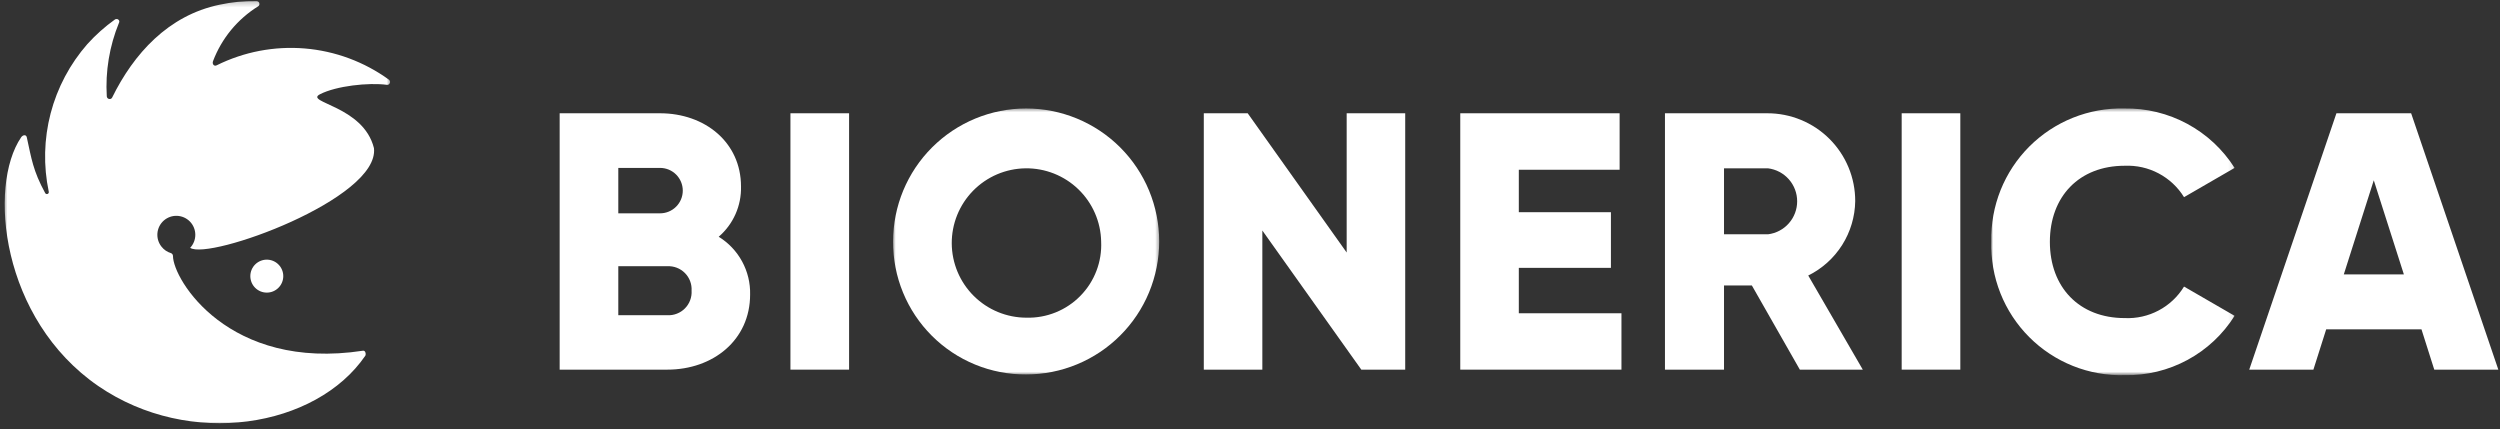 <svg width="501" height="86" viewBox="0 0 501 86" fill="none" xmlns="http://www.w3.org/2000/svg">
<rect x="0" y="0" width="501" height="86" fill="#333333" stroke="none"/>
<mask id="mask0_1019_205" style="mask-type:luminance" maskUnits="userSpaceOnUse" x="0" y="0" width="79" height="86">
<path d="M0.667 0.213H78.391V85.131H0.667V0.213Z" fill="white"/>
</mask>
<g mask="url(#mask0_1019_205)">
<path d="M74.941 29.684C76.117 39.839 41.825 52.22 38.107 49.662C38.273 49.486 38.421 49.296 38.551 49.091C38.68 48.886 38.789 48.67 38.878 48.445C38.967 48.22 39.032 47.987 39.076 47.749C39.121 47.511 39.142 47.271 39.14 47.029C39.138 46.786 39.113 46.546 39.066 46.308C39.018 46.07 38.949 45.84 38.857 45.615C38.766 45.391 38.654 45.178 38.522 44.974C38.389 44.771 38.239 44.583 38.07 44.408C37.901 44.235 37.718 44.078 37.519 43.939C37.321 43.8 37.112 43.681 36.89 43.582C36.669 43.483 36.441 43.406 36.205 43.351C35.969 43.295 35.73 43.262 35.488 43.253C35.246 43.243 35.006 43.257 34.766 43.293C34.527 43.329 34.293 43.388 34.064 43.469C33.836 43.55 33.617 43.652 33.409 43.774C33.201 43.898 33.005 44.039 32.822 44.199C32.641 44.359 32.476 44.534 32.328 44.726C32.179 44.918 32.05 45.122 31.941 45.338C31.832 45.554 31.744 45.78 31.679 46.013C31.612 46.245 31.568 46.483 31.547 46.724C31.526 46.966 31.528 47.208 31.553 47.448C31.578 47.689 31.626 47.925 31.695 48.157C31.766 48.39 31.858 48.612 31.97 48.827C32.083 49.042 32.215 49.244 32.366 49.433C32.864 50.061 33.495 50.492 34.261 50.726C34.377 50.769 34.47 50.839 34.544 50.938C34.616 51.038 34.656 51.148 34.662 51.272C34.662 56.025 45.83 74.381 72.715 70.287C73.275 70.173 73.375 71.035 73.204 71.293C63.371 85.656 38.079 89.964 19.705 77.368C0.212 63.968 -2.443 37.297 4.246 27.501C4.59 27.014 5.236 26.927 5.366 27.501C6.299 31.725 6.6 34.195 9.055 38.69C9.101 38.775 9.17 38.834 9.26 38.867C9.352 38.901 9.442 38.901 9.532 38.866C9.623 38.831 9.691 38.772 9.736 38.687C9.783 38.601 9.794 38.511 9.772 38.417C9.5 37.123 9.302 35.817 9.181 34.5C9.058 33.184 9.015 31.864 9.046 30.541C9.078 29.219 9.186 27.903 9.37 26.593C9.554 25.283 9.814 23.989 10.148 22.709C10.482 21.43 10.89 20.173 11.37 18.941C11.851 17.71 12.401 16.509 13.021 15.341C13.641 14.172 14.325 13.044 15.077 11.955C15.827 10.867 16.638 9.825 17.509 8.83C19.175 6.989 21.018 5.348 23.036 3.904C23.099 3.861 23.169 3.831 23.244 3.816C23.319 3.8 23.395 3.799 23.471 3.814C23.547 3.83 23.616 3.858 23.681 3.901C23.744 3.944 23.798 3.997 23.84 4.063C23.933 4.234 23.933 4.406 23.84 4.578C22.886 6.912 22.203 9.323 21.791 11.81C21.379 14.297 21.249 16.799 21.4 19.315C21.405 19.391 21.425 19.463 21.459 19.531C21.494 19.6 21.54 19.659 21.598 19.709C21.656 19.759 21.721 19.796 21.793 19.82C21.865 19.844 21.94 19.852 22.017 19.847C22.115 19.841 22.205 19.812 22.287 19.758C22.37 19.704 22.433 19.633 22.477 19.544C26.782 10.797 33.701 3.085 44.007 0.945C46.448 0.419 48.918 0.175 51.413 0.213C51.489 0.213 51.563 0.228 51.633 0.257C51.704 0.285 51.766 0.327 51.82 0.381C51.874 0.435 51.915 0.498 51.945 0.567C51.973 0.638 51.989 0.711 51.989 0.787C51.99 0.888 51.965 0.98 51.916 1.068C51.868 1.155 51.801 1.225 51.716 1.276C50.689 1.914 49.722 2.632 48.812 3.43C47.903 4.226 47.065 5.092 46.297 6.026C45.529 6.96 44.843 7.95 44.237 8.996C43.632 10.043 43.114 11.132 42.686 12.263C42.485 12.808 42.874 13.355 43.404 13.096C44.084 12.758 44.775 12.444 45.476 12.152C46.178 11.861 46.888 11.595 47.607 11.352C48.326 11.109 49.053 10.891 49.787 10.698C50.522 10.505 51.262 10.337 52.007 10.194C52.753 10.051 53.503 9.934 54.255 9.843C55.009 9.75 55.766 9.685 56.523 9.645C57.281 9.604 58.04 9.589 58.799 9.601C59.558 9.613 60.316 9.65 61.072 9.713C61.829 9.775 62.583 9.863 63.333 9.978C64.084 10.092 64.83 10.231 65.571 10.397C66.312 10.562 67.047 10.752 67.775 10.967C68.503 11.182 69.222 11.421 69.934 11.685C70.647 11.949 71.348 12.237 72.041 12.55C72.733 12.861 73.414 13.195 74.083 13.554C74.753 13.912 75.409 14.293 76.052 14.695C76.697 15.098 77.326 15.523 77.941 15.969C78.003 16.013 78.054 16.068 78.094 16.134C78.134 16.199 78.16 16.27 78.17 16.346C78.181 16.422 78.176 16.497 78.157 16.571C78.136 16.646 78.103 16.713 78.055 16.773C78 16.852 77.928 16.911 77.842 16.952C77.754 16.993 77.663 17.01 77.567 17.002C73.85 16.5 67.376 17.218 64.132 18.884C60.887 20.55 72.83 21.168 74.941 29.684Z" fill="white"/>
</g>
<path d="M56.768 55.336C56.768 55.553 56.747 55.768 56.705 55.98C56.662 56.194 56.599 56.4 56.517 56.6C56.433 56.801 56.332 56.991 56.212 57.171C56.091 57.352 55.955 57.519 55.8 57.672C55.647 57.825 55.481 57.963 55.301 58.082C55.12 58.203 54.931 58.305 54.73 58.389C54.529 58.471 54.324 58.534 54.11 58.576C53.898 58.619 53.683 58.639 53.467 58.639C53.249 58.639 53.034 58.619 52.822 58.576C52.61 58.534 52.403 58.471 52.203 58.389C52.003 58.305 51.812 58.203 51.632 58.082C51.452 57.963 51.285 57.825 51.132 57.672C50.979 57.519 50.842 57.352 50.721 57.171C50.6 56.991 50.499 56.801 50.416 56.6C50.333 56.4 50.271 56.194 50.229 55.98C50.186 55.768 50.166 55.553 50.166 55.336C50.166 55.12 50.186 54.905 50.229 54.691C50.271 54.479 50.333 54.272 50.416 54.072C50.499 53.872 50.6 53.681 50.721 53.501C50.842 53.321 50.979 53.154 51.132 53.001C51.285 52.846 51.452 52.71 51.632 52.589C51.812 52.469 52.003 52.368 52.203 52.284C52.403 52.2 52.61 52.139 52.822 52.096C53.034 52.054 53.249 52.033 53.467 52.033C53.683 52.033 53.898 52.054 54.11 52.096C54.324 52.139 54.529 52.2 54.73 52.284C54.931 52.368 55.12 52.469 55.301 52.589C55.481 52.71 55.647 52.846 55.8 53.001C55.955 53.154 56.091 53.321 56.212 53.501C56.332 53.681 56.433 53.872 56.517 54.072C56.599 54.272 56.662 54.479 56.705 54.691C56.747 54.905 56.768 55.12 56.768 55.336Z" fill="white"/>
<path d="M150.323 59.028C150.323 68.131 142.919 74.076 133.731 74.076H112.155V22.7H132.275C141.238 22.7 148.499 28.502 148.499 37.379C148.521 38.331 148.439 39.274 148.253 40.208C148.066 41.142 147.781 42.044 147.394 42.915C147.008 43.785 146.53 44.603 145.962 45.367C145.394 46.131 144.749 46.825 144.027 47.446C144.517 47.747 144.987 48.08 145.433 48.443C145.881 48.806 146.301 49.197 146.698 49.615C147.094 50.033 147.46 50.474 147.8 50.94C148.138 51.407 148.445 51.892 148.72 52.399C148.994 52.904 149.236 53.425 149.443 53.963C149.649 54.5 149.821 55.049 149.956 55.609C150.091 56.168 150.19 56.734 150.251 57.307C150.313 57.879 150.337 58.453 150.323 59.028ZM123.907 33.648V42.75H132.275C132.574 42.75 132.87 42.722 133.164 42.663C133.457 42.605 133.741 42.519 134.018 42.404C134.293 42.29 134.556 42.149 134.805 41.983C135.054 41.818 135.284 41.628 135.495 41.417C135.706 41.206 135.895 40.976 136.061 40.728C136.227 40.48 136.367 40.217 136.482 39.942C136.596 39.665 136.682 39.381 136.741 39.087C136.799 38.794 136.829 38.498 136.829 38.2C136.829 37.9 136.799 37.604 136.741 37.312C136.682 37.019 136.596 36.734 136.482 36.458C136.367 36.181 136.227 35.919 136.061 35.671C135.895 35.422 135.706 35.192 135.495 34.981C135.284 34.77 135.054 34.581 134.805 34.415C134.556 34.249 134.293 34.109 134.018 33.994C133.741 33.88 133.457 33.794 133.164 33.736C132.87 33.678 132.574 33.648 132.275 33.648H123.907ZM138.593 58.25C138.602 58.088 138.603 57.926 138.595 57.764C138.588 57.601 138.572 57.439 138.548 57.28C138.523 57.119 138.49 56.959 138.449 56.803C138.407 56.646 138.359 56.491 138.301 56.339C138.244 56.188 138.178 56.04 138.105 55.894C138.033 55.749 137.952 55.609 137.865 55.472C137.777 55.336 137.682 55.203 137.58 55.077C137.479 54.951 137.371 54.83 137.256 54.715C137.142 54.599 137.022 54.491 136.896 54.388C136.77 54.285 136.64 54.19 136.503 54.101C136.368 54.012 136.228 53.93 136.083 53.856C135.939 53.782 135.791 53.715 135.639 53.657C135.488 53.598 135.334 53.548 135.177 53.505C135.02 53.463 134.862 53.428 134.701 53.402C134.542 53.377 134.379 53.36 134.217 53.351C134.055 53.342 133.893 53.342 133.731 53.35H123.907V63.169H133.731C133.894 63.178 134.056 63.177 134.219 63.168C134.382 63.16 134.544 63.142 134.704 63.117C134.864 63.091 135.024 63.056 135.181 63.014C135.338 62.971 135.492 62.92 135.644 62.861C135.796 62.803 135.945 62.736 136.089 62.661C136.235 62.587 136.375 62.504 136.511 62.416C136.646 62.325 136.777 62.229 136.904 62.126C137.03 62.023 137.151 61.914 137.264 61.798C137.378 61.682 137.486 61.56 137.588 61.434C137.69 61.306 137.785 61.174 137.872 61.036C137.96 60.9 138.041 60.758 138.113 60.613C138.186 60.466 138.25 60.319 138.307 60.165C138.365 60.014 138.414 59.858 138.454 59.701C138.495 59.543 138.527 59.383 138.551 59.222C138.575 59.062 138.59 58.9 138.598 58.737C138.604 58.574 138.603 58.412 138.593 58.25Z" fill="white"/>
<path d="M158.404 22.7H170.156V74.076H158.404V22.7Z" fill="white"/>
<mask id="mask1_1019_205" style="mask-type:luminance" maskUnits="userSpaceOnUse" x="178" y="21" width="55" height="55">
<path d="M178.84 21.568H232.523V75.101H178.84V21.568Z" fill="white"/>
</mask>
<g mask="url(#mask1_1019_205)">
<path d="M178.976 48.389C178.976 47.953 178.986 47.517 179.008 47.08C179.028 46.646 179.06 46.211 179.104 45.776C179.147 45.342 179.199 44.909 179.264 44.478C179.328 44.047 179.403 43.617 179.488 43.189C179.573 42.762 179.668 42.336 179.774 41.913C179.88 41.489 179.997 41.07 180.123 40.652C180.25 40.235 180.387 39.821 180.534 39.41C180.68 38.999 180.838 38.592 181.004 38.189C181.172 37.787 181.349 37.388 181.536 36.993C181.722 36.599 181.918 36.209 182.124 35.825C182.329 35.44 182.544 35.061 182.768 34.686C182.993 34.313 183.226 33.944 183.468 33.581C183.711 33.218 183.962 32.862 184.222 32.512C184.482 32.162 184.751 31.819 185.027 31.48C185.304 31.143 185.589 30.814 185.881 30.491C186.175 30.167 186.476 29.852 186.785 29.543C187.093 29.234 187.409 28.934 187.733 28.641C188.056 28.348 188.386 28.064 188.723 27.787C189.06 27.51 189.404 27.241 189.755 26.982C190.105 26.722 190.461 26.471 190.824 26.229C191.187 25.986 191.556 25.753 191.931 25.529C192.305 25.305 192.684 25.089 193.069 24.885C193.454 24.679 193.844 24.482 194.239 24.295C194.632 24.11 195.031 23.933 195.435 23.765C195.838 23.599 196.244 23.442 196.656 23.294C197.066 23.148 197.48 23.011 197.897 22.885C198.315 22.758 198.736 22.642 199.159 22.535C199.583 22.43 200.008 22.335 200.436 22.25C200.864 22.164 201.294 22.089 201.726 22.026C202.157 21.962 202.59 21.909 203.024 21.865C203.459 21.823 203.894 21.791 204.33 21.769C204.765 21.748 205.201 21.738 205.638 21.738C206.074 21.738 206.51 21.748 206.945 21.769C207.381 21.791 207.816 21.823 208.251 21.865C208.686 21.909 209.118 21.962 209.55 22.026C209.981 22.089 210.411 22.164 210.839 22.25C211.267 22.335 211.692 22.43 212.116 22.535C212.539 22.642 212.96 22.758 213.378 22.885C213.794 23.011 214.209 23.148 214.62 23.296C215.031 23.442 215.437 23.599 215.841 23.765C216.244 23.933 216.643 24.11 217.038 24.295C217.431 24.482 217.821 24.679 218.206 24.885C218.59 25.089 218.97 25.305 219.344 25.529C219.719 25.753 220.088 25.986 220.451 26.229C220.814 26.471 221.17 26.722 221.52 26.982C221.871 27.241 222.215 27.51 222.552 27.787C222.889 28.064 223.219 28.348 223.543 28.641C223.866 28.934 224.182 29.234 224.49 29.543C224.799 29.852 225.1 30.167 225.393 30.491C225.685 30.814 225.971 31.143 226.248 31.48C226.524 31.819 226.793 32.162 227.053 32.512C227.313 32.862 227.564 33.218 227.807 33.581C228.049 33.944 228.282 34.313 228.507 34.686C228.731 35.061 228.945 35.44 229.151 35.825C229.357 36.209 229.554 36.599 229.741 36.993C229.927 37.388 230.103 37.787 230.271 38.189C230.438 38.592 230.595 38.999 230.741 39.41C230.888 39.821 231.026 40.235 231.152 40.652C231.278 41.07 231.395 41.489 231.5 41.913C231.607 42.336 231.702 42.762 231.787 43.189C231.872 43.617 231.947 44.047 232.011 44.478C232.075 44.909 232.128 45.342 232.172 45.776C232.214 46.211 232.247 46.646 232.267 47.08C232.289 47.517 232.299 47.953 232.299 48.389C232.299 48.825 232.289 49.261 232.267 49.696C232.247 50.132 232.214 50.567 232.172 51C232.128 51.435 232.075 51.867 232.011 52.298C231.947 52.731 231.872 53.16 231.787 53.587C231.702 54.016 231.607 54.44 231.5 54.864C231.395 55.287 231.278 55.708 231.152 56.124C231.026 56.542 230.888 56.957 230.741 57.367C230.595 57.778 230.438 58.184 230.271 58.587C230.103 58.991 229.927 59.388 229.741 59.783C229.554 60.177 229.357 60.567 229.151 60.951C228.945 61.336 228.731 61.715 228.507 62.09C228.282 62.464 228.049 62.832 227.807 63.195C227.564 63.558 227.313 63.914 227.053 64.264C226.793 64.615 226.524 64.959 226.248 65.296C225.971 65.633 225.685 65.963 225.393 66.286C225.1 66.609 224.799 66.924 224.49 67.233C224.182 67.542 223.866 67.843 223.543 68.135C223.219 68.428 222.889 68.713 222.552 68.989C222.215 69.267 221.871 69.535 221.52 69.795C221.17 70.055 220.814 70.305 220.451 70.549C220.088 70.79 219.719 71.023 219.344 71.248C218.97 71.472 218.59 71.687 218.206 71.893C217.821 72.099 217.431 72.294 217.038 72.481C216.643 72.667 216.244 72.844 215.841 73.011C215.437 73.178 215.031 73.335 214.62 73.482C214.209 73.628 213.794 73.765 213.378 73.892C212.96 74.018 212.539 74.135 212.116 74.241C211.692 74.346 211.267 74.443 210.839 74.528C210.411 74.613 209.981 74.687 209.55 74.751C209.118 74.815 208.685 74.869 208.251 74.911C207.816 74.954 207.381 74.986 206.945 75.007C206.51 75.029 206.074 75.04 205.638 75.04C205.201 75.042 204.763 75.035 204.327 75.015C203.89 74.996 203.454 74.966 203.019 74.927C202.584 74.885 202.15 74.835 201.717 74.772C201.285 74.71 200.854 74.638 200.424 74.555C199.996 74.471 199.568 74.378 199.144 74.273C198.719 74.169 198.299 74.054 197.879 73.93C197.461 73.803 197.046 73.668 196.633 73.523C196.221 73.378 195.813 73.221 195.409 73.055C195.004 72.889 194.604 72.714 194.209 72.527C193.813 72.342 193.422 72.146 193.036 71.942C192.65 71.736 192.27 71.522 191.895 71.299C191.519 71.075 191.15 70.841 190.786 70.599C190.421 70.357 190.064 70.106 189.713 69.846C189.361 69.586 189.017 69.317 188.678 69.041C188.34 68.764 188.009 68.479 187.685 68.185C187.361 67.892 187.044 67.591 186.736 67.282C186.427 66.973 186.126 66.657 185.833 66.333C185.539 66.008 185.254 65.678 184.977 65.341C184.699 65.002 184.432 64.658 184.17 64.306C183.911 63.955 183.66 63.598 183.418 63.234C183.176 62.871 182.942 62.502 182.718 62.126C182.494 61.75 182.279 61.371 182.075 60.985C181.869 60.599 181.673 60.208 181.488 59.813C181.303 59.416 181.127 59.018 180.961 58.612C180.795 58.209 180.639 57.801 180.492 57.389C180.347 56.977 180.212 56.562 180.086 56.144C179.961 55.724 179.847 55.304 179.741 54.879C179.637 54.455 179.543 54.029 179.461 53.599C179.377 53.171 179.304 52.74 179.242 52.307C179.18 51.875 179.129 51.44 179.089 51.005C179.048 50.571 179.018 50.135 179 49.698C178.981 49.262 178.973 48.825 178.976 48.389ZM220.671 48.389C220.66 47.9 220.627 47.415 220.569 46.93C220.513 46.445 220.43 45.965 220.326 45.488C220.222 45.012 220.094 44.541 219.943 44.076C219.792 43.612 219.62 43.157 219.424 42.71C219.229 42.263 219.012 41.825 218.774 41.399C218.536 40.973 218.278 40.56 218 40.159C217.721 39.759 217.424 39.372 217.107 39C216.791 38.628 216.457 38.273 216.106 37.935C215.755 37.595 215.388 37.273 215.006 36.971C214.624 36.667 214.228 36.383 213.818 36.12C213.407 35.855 212.985 35.611 212.55 35.388C212.117 35.165 211.673 34.963 211.219 34.783C210.765 34.603 210.303 34.446 209.835 34.312C209.365 34.177 208.89 34.065 208.41 33.977C207.929 33.889 207.447 33.824 206.961 33.783C206.473 33.742 205.987 33.725 205.498 33.732C205.01 33.738 204.524 33.769 204.038 33.823C203.553 33.877 203.072 33.954 202.594 34.056C202.117 34.158 201.645 34.282 201.18 34.429C200.715 34.577 200.257 34.747 199.809 34.938C199.36 35.13 198.921 35.344 198.494 35.579C198.066 35.815 197.65 36.069 197.248 36.345C196.845 36.62 196.456 36.914 196.082 37.228C195.708 37.542 195.35 37.873 195.008 38.222C194.667 38.57 194.343 38.934 194.037 39.315C193.73 39.695 193.445 40.09 193.177 40.497C192.91 40.905 192.663 41.326 192.436 41.758C192.21 42.19 192.005 42.633 191.822 43.086C191.639 43.537 191.479 43.998 191.34 44.466C191.202 44.934 191.088 45.408 190.997 45.888C190.905 46.366 190.837 46.849 190.792 47.335C190.748 47.821 190.728 48.308 190.73 48.797C190.734 49.284 190.761 49.77 190.811 50.257C190.863 50.742 190.937 51.223 191.035 51.702C191.133 52.179 191.254 52.651 191.399 53.118C191.543 53.584 191.709 54.042 191.898 54.492C192.087 54.942 192.298 55.381 192.53 55.81C192.763 56.24 193.015 56.657 193.288 57.061C193.561 57.466 193.853 57.856 194.164 58.233C194.475 58.609 194.803 58.969 195.149 59.312C195.497 59.656 195.858 59.983 196.236 60.291C196.615 60.6 197.007 60.89 197.414 61.16C197.82 61.429 198.239 61.679 198.67 61.908C199.101 62.138 199.543 62.345 199.994 62.531C200.445 62.716 200.904 62.881 201.372 63.021C201.839 63.163 202.313 63.281 202.791 63.376C203.27 63.47 203.752 63.542 204.238 63.59C204.723 63.638 205.211 63.662 205.699 63.662C206.199 63.675 206.699 63.662 207.199 63.625C207.698 63.586 208.193 63.522 208.686 63.433C209.179 63.344 209.665 63.23 210.146 63.091C210.627 62.952 211.099 62.788 211.562 62.601C212.027 62.413 212.48 62.202 212.922 61.968C213.365 61.733 213.793 61.476 214.21 61.198C214.626 60.92 215.026 60.621 215.412 60.302C215.796 59.981 216.164 59.643 216.514 59.285C216.865 58.929 217.196 58.555 217.507 58.162C217.82 57.771 218.111 57.365 218.381 56.944C218.65 56.522 218.898 56.088 219.123 55.642C219.348 55.194 219.55 54.738 219.729 54.271C219.907 53.802 220.061 53.328 220.191 52.844C220.32 52.36 220.424 51.871 220.504 51.377C220.582 50.883 220.636 50.387 220.664 49.888C220.693 49.388 220.694 48.888 220.671 48.389Z" fill="white"/>
</g>
<path d="M281.604 22.7V74.076H272.806L252.973 46.195V74.076H241.242V22.7H250.04L269.873 50.603V22.7H281.604Z" fill="white"/>
<path d="M324.941 62.779V74.076H292.638V22.7H324.571V34.017H304.37V42.525H322.828V53.678H304.37V62.779H324.941Z" fill="white"/>
<path d="M351.071 57.204H345.491V74.076H333.658V22.7H354.167C354.745 22.699 355.32 22.726 355.895 22.781C356.47 22.838 357.04 22.92 357.608 23.032C358.174 23.144 358.733 23.283 359.286 23.45C359.838 23.616 360.382 23.811 360.915 24.03C361.449 24.25 361.971 24.496 362.481 24.768C362.99 25.04 363.484 25.336 363.965 25.657C364.445 25.977 364.908 26.319 365.355 26.686C365.801 27.051 366.228 27.438 366.637 27.846C367.045 28.255 367.432 28.682 367.799 29.129C368.164 29.574 368.508 30.037 368.828 30.518C369.149 30.998 369.445 31.492 369.717 32.002C369.989 32.511 370.234 33.032 370.454 33.566C370.676 34.099 370.869 34.642 371.036 35.195C371.202 35.746 371.342 36.306 371.453 36.872C371.565 37.438 371.648 38.01 371.704 38.583C371.759 39.158 371.786 39.733 371.785 40.311C371.773 41.084 371.709 41.853 371.592 42.619C371.475 43.383 371.305 44.137 371.085 44.878C370.864 45.62 370.593 46.343 370.274 47.047C369.954 47.752 369.587 48.431 369.174 49.086C368.76 49.74 368.305 50.364 367.806 50.955C367.308 51.546 366.77 52.102 366.195 52.619C365.62 53.137 365.013 53.613 364.372 54.048C363.733 54.483 363.065 54.871 362.371 55.215L373.303 74.076H360.689L351.071 57.204ZM345.491 46.953H354.31C354.71 46.903 355.103 46.818 355.487 46.697C355.871 46.576 356.241 46.422 356.598 46.234C356.954 46.046 357.291 45.828 357.608 45.578C357.924 45.33 358.216 45.054 358.482 44.752C358.749 44.45 358.987 44.127 359.194 43.782C359.402 43.437 359.577 43.076 359.72 42.7C359.863 42.323 359.97 41.936 360.043 41.54C360.115 41.145 360.151 40.745 360.151 40.342C360.151 39.939 360.115 39.539 360.043 39.144C359.97 38.748 359.863 38.361 359.72 37.984C359.577 37.608 359.402 37.247 359.194 36.902C358.987 36.557 358.749 36.234 358.482 35.932C358.216 35.63 357.924 35.354 357.608 35.106C357.291 34.856 356.954 34.638 356.598 34.45C356.241 34.262 355.871 34.108 355.487 33.987C355.103 33.866 354.71 33.781 354.31 33.731H345.491V46.953Z" fill="white"/>
<path d="M381.096 22.7H392.848V74.076H381.096V22.7Z" fill="white"/>
<mask id="mask2_1019_205" style="mask-type:luminance" maskUnits="userSpaceOnUse" x="398" y="21" width="50" height="55">
<path d="M398.841 21.568H447.913V75.101H398.841V21.568Z" fill="white"/>
</mask>
<g mask="url(#mask2_1019_205)">
<path d="M399.062 48.389C399.052 47.949 399.053 47.51 399.065 47.071C399.076 46.633 399.099 46.194 399.133 45.756C399.166 45.319 399.211 44.882 399.268 44.447C399.323 44.011 399.39 43.577 399.469 43.145C399.547 42.712 399.636 42.283 399.735 41.856C399.835 41.427 399.945 41.003 400.067 40.581C400.188 40.159 400.319 39.741 400.462 39.325C400.605 38.91 400.758 38.498 400.92 38.09C401.083 37.682 401.257 37.28 401.441 36.881C401.625 36.482 401.818 36.087 402.021 35.699C402.226 35.31 402.438 34.925 402.662 34.547C402.884 34.169 403.117 33.797 403.359 33.431C403.601 33.064 403.852 32.704 404.112 32.35C404.371 31.996 404.64 31.649 404.918 31.309C405.196 30.968 405.482 30.635 405.776 30.309C406.071 29.984 406.373 29.666 406.685 29.355C406.995 29.045 407.312 28.742 407.639 28.448C407.965 28.153 408.298 27.868 408.639 27.59C408.978 27.313 409.326 27.044 409.679 26.785C410.033 26.523 410.395 26.272 410.761 26.032C411.128 25.79 411.5 25.557 411.878 25.335C412.258 25.111 412.641 24.898 413.029 24.695C413.419 24.491 413.813 24.298 414.213 24.114C414.612 23.931 415.015 23.757 415.422 23.594C415.83 23.431 416.242 23.277 416.657 23.136C417.073 22.993 417.492 22.862 417.914 22.741C418.336 22.619 418.762 22.509 419.189 22.409C419.618 22.31 420.047 22.221 420.48 22.143C420.912 22.064 421.345 21.997 421.781 21.942C422.218 21.886 422.654 21.84 423.092 21.807C423.53 21.774 423.969 21.75 424.407 21.739C424.846 21.727 425.286 21.726 425.725 21.738C426.819 21.72 427.909 21.772 428.996 21.893C430.085 22.015 431.159 22.206 432.221 22.466C433.285 22.726 434.327 23.051 435.348 23.443C436.369 23.836 437.361 24.291 438.324 24.811C439.287 25.331 440.213 25.908 441.102 26.547C441.991 27.183 442.836 27.875 443.636 28.62C444.437 29.366 445.187 30.16 445.885 31.002C446.585 31.842 447.227 32.724 447.814 33.648L437.681 39.512C437.372 39.01 437.032 38.533 436.658 38.076C436.285 37.621 435.884 37.192 435.454 36.789C435.025 36.388 434.569 36.015 434.089 35.674C433.611 35.332 433.11 35.023 432.591 34.748C432.07 34.472 431.533 34.233 430.981 34.029C430.428 33.824 429.865 33.658 429.291 33.528C428.716 33.4 428.135 33.308 427.549 33.257C426.962 33.204 426.374 33.191 425.786 33.217C416.681 33.217 410.794 39.368 410.794 48.47C410.794 57.573 416.681 63.743 425.786 63.743C426.376 63.77 426.963 63.758 427.551 63.707C428.138 63.655 428.72 63.564 429.295 63.435C429.871 63.307 430.434 63.139 430.988 62.935C431.541 62.73 432.077 62.49 432.598 62.213C433.119 61.937 433.618 61.627 434.098 61.283C434.578 60.94 435.032 60.566 435.462 60.163C435.89 59.758 436.292 59.328 436.664 58.87C437.035 58.413 437.374 57.932 437.681 57.429L447.814 63.292C447.232 64.216 446.594 65.1 445.899 65.941C445.205 66.784 444.458 67.578 443.661 68.324C442.865 69.07 442.022 69.762 441.135 70.4C440.249 71.037 439.325 71.616 438.364 72.135C437.405 72.653 436.414 73.108 435.394 73.499C434.375 73.891 433.334 74.215 432.273 74.472C431.211 74.729 430.139 74.917 429.053 75.036C427.967 75.155 426.879 75.204 425.786 75.182C425.345 75.195 424.904 75.195 424.463 75.185C424.02 75.174 423.58 75.153 423.139 75.121C422.699 75.087 422.26 75.043 421.821 74.988C421.384 74.933 420.948 74.867 420.513 74.789C420.078 74.711 419.646 74.624 419.215 74.524C418.785 74.424 418.357 74.314 417.932 74.193C417.508 74.072 417.087 73.939 416.669 73.798C416.251 73.655 415.838 73.502 415.428 73.339C415.017 73.174 414.612 73 414.21 72.816C413.809 72.632 413.413 72.438 413.022 72.234C412.629 72.029 412.245 71.814 411.864 71.59C411.483 71.367 411.109 71.132 410.741 70.889C410.372 70.646 410.01 70.394 409.654 70.133C409.299 69.87 408.95 69.6 408.608 69.321C408.266 69.042 407.931 68.754 407.604 68.458C407.276 68.162 406.957 67.857 406.646 67.544C406.333 67.232 406.03 66.911 405.735 66.583C405.439 66.255 405.152 65.919 404.873 65.577C404.595 65.235 404.326 64.885 404.065 64.529C403.805 64.172 403.553 63.81 403.311 63.441C403.069 63.071 402.837 62.697 402.614 62.316C402.39 61.935 402.178 61.548 401.975 61.157C401.771 60.765 401.577 60.368 401.394 59.967C401.212 59.566 401.038 59.159 400.876 58.749C400.714 58.338 400.562 57.924 400.421 57.506C400.279 57.088 400.148 56.666 400.028 56.241C399.909 55.817 399.799 55.388 399.701 54.959C399.604 54.528 399.516 54.095 399.44 53.661C399.364 53.226 399.299 52.79 399.245 52.352C399.191 51.913 399.148 51.475 399.117 51.033C399.085 50.594 399.065 50.154 399.056 49.712C399.047 49.271 399.049 48.83 399.062 48.389Z" fill="white"/>
</g>
<path d="M485.263 65.998H466.169L463.605 74.076H450.747L468.22 22.7H483.192L500.666 74.076H487.827L485.263 65.998ZM481.736 54.99L475.706 36.129L469.697 54.99H481.736Z" fill="white"/>
</svg>
